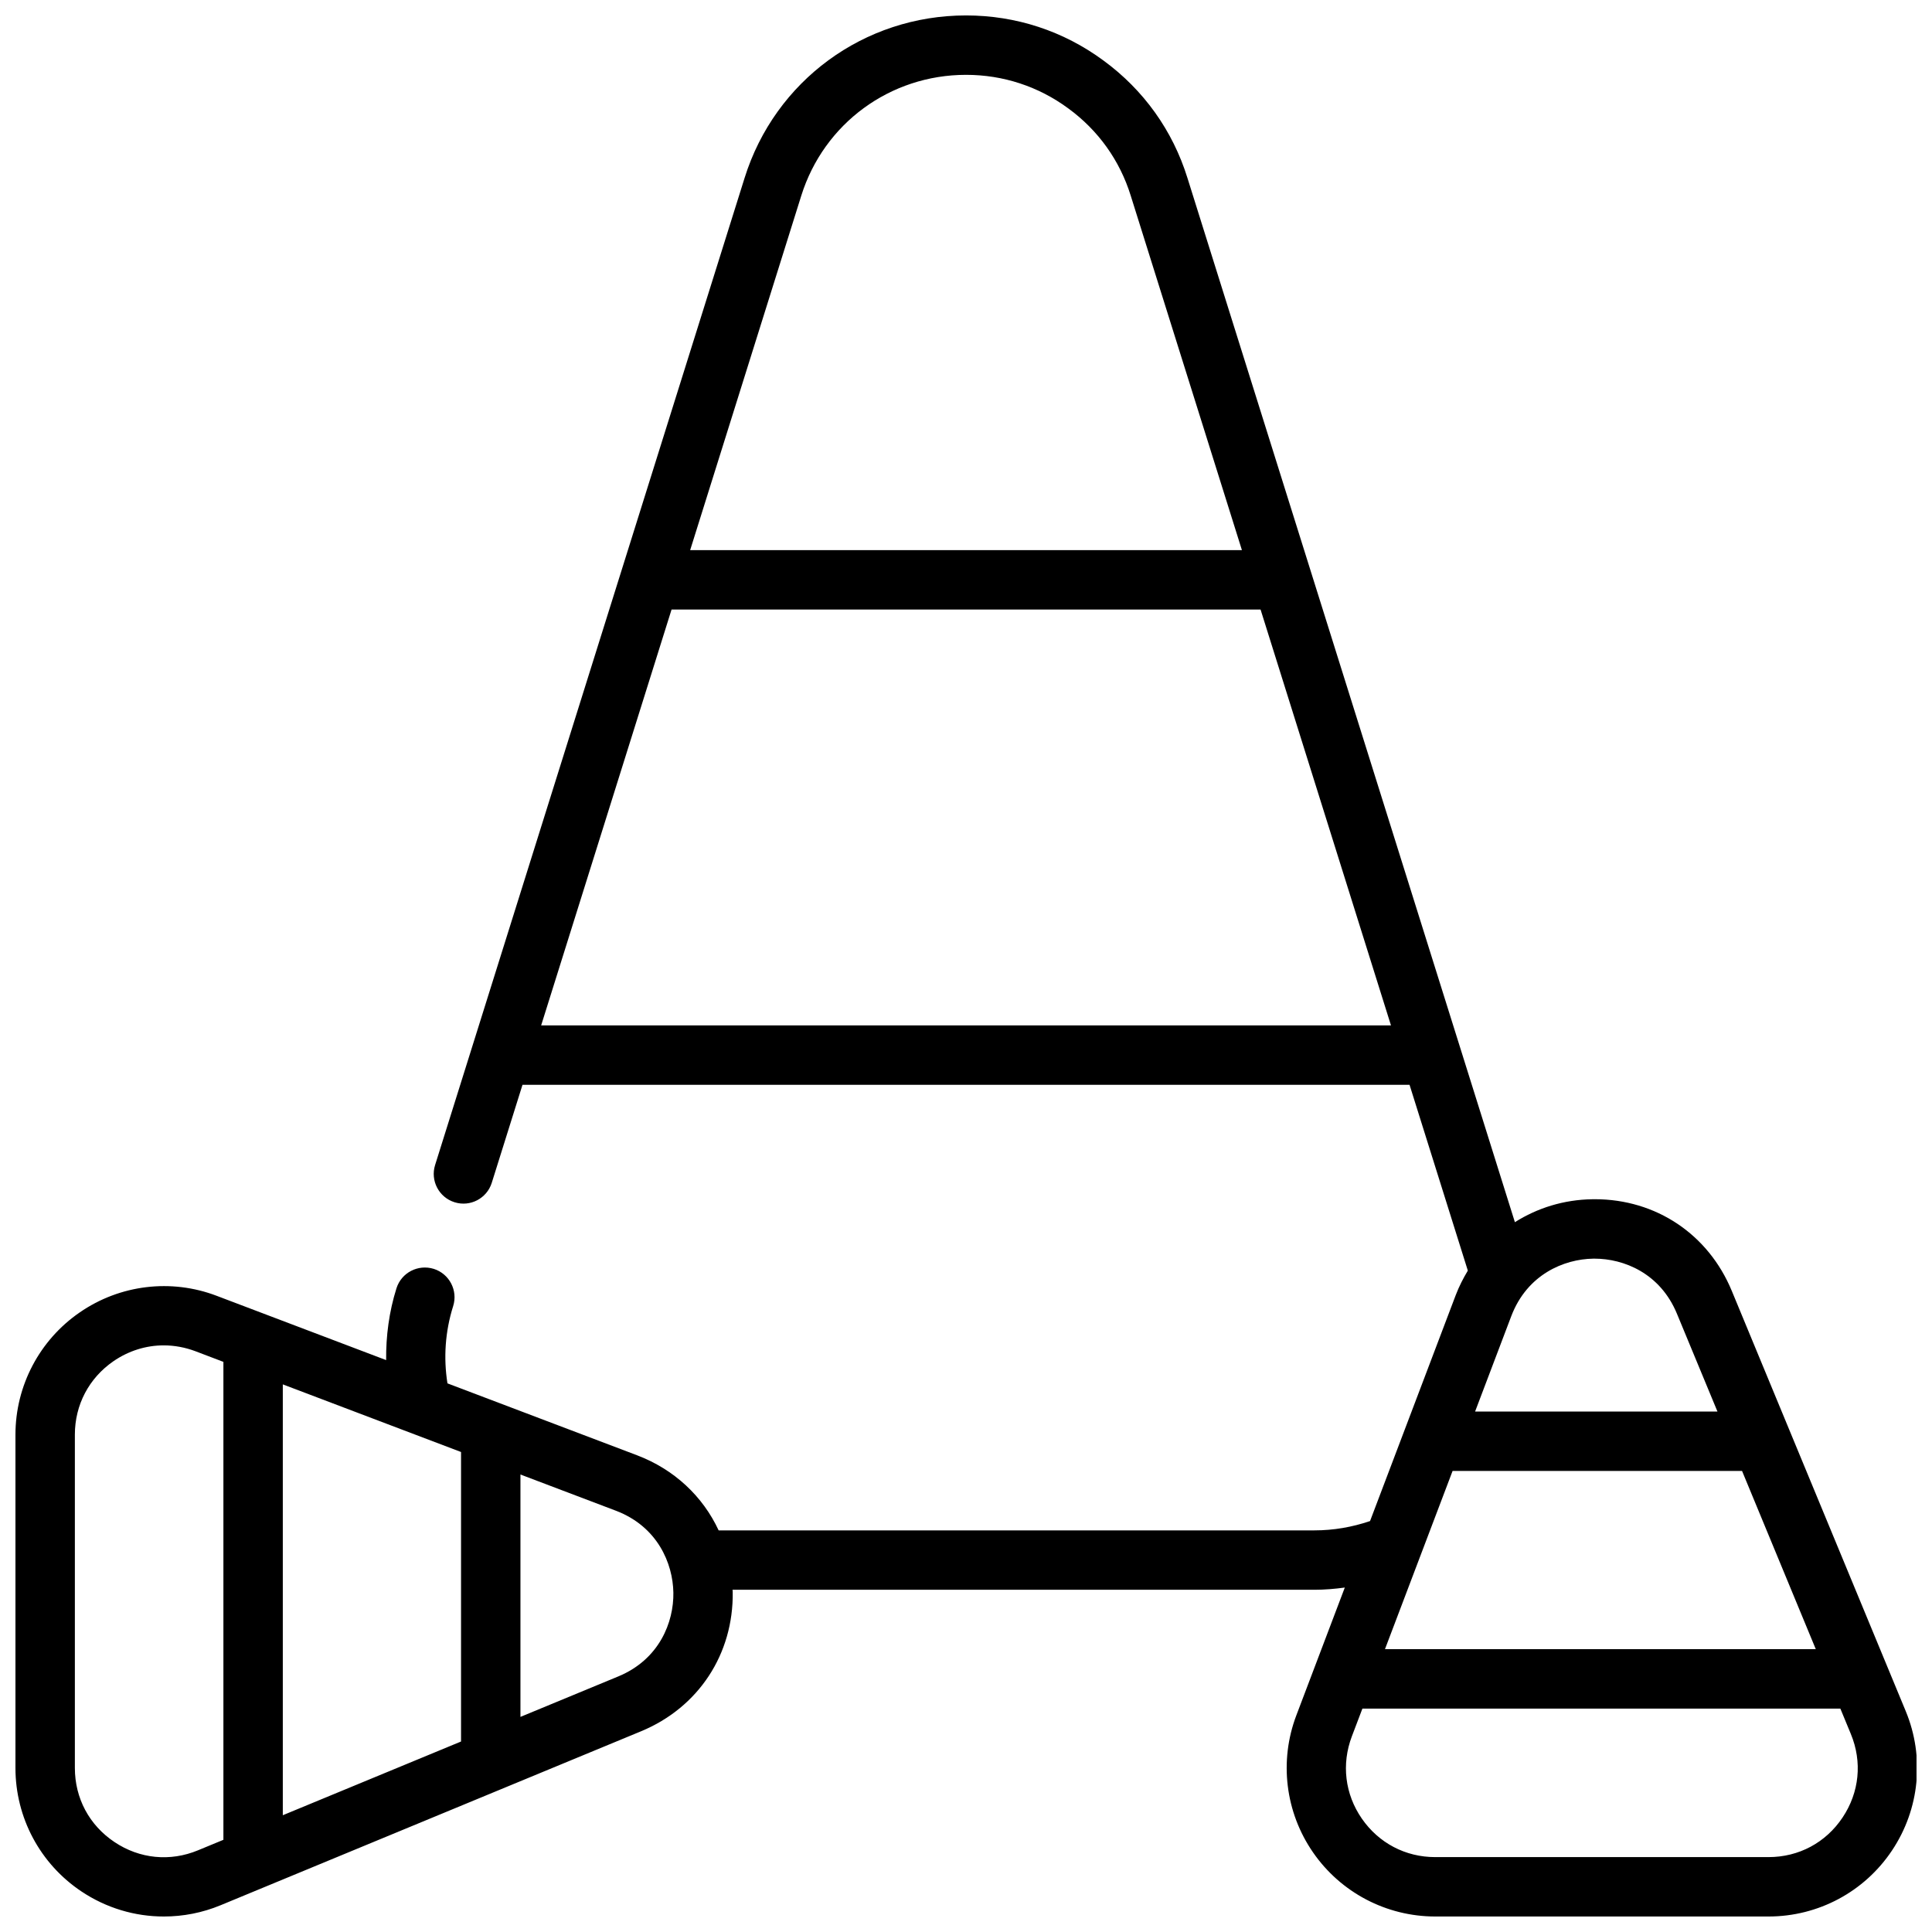 <?xml version="1.0" encoding="UTF-8"?>
<!-- Uploaded to: SVG Repo, www.svgrepo.com, Generator: SVG Repo Mixer Tools -->
<svg width="800px" height="800px" version="1.1" viewBox="144 144 512 512" xmlns="http://www.w3.org/2000/svg">
 <defs>
  <clipPath id="a">
   <path d="m148.09 148.09h503.81v503.81h-503.81z"/>
  </clipPath>
 </defs>
 <g clip-path="url(#a)">
  <path d="m602.95 486.12c-6.219-15.043-20.098-24.316-36.312-24.316-0.211 0-0.426 0-0.637 0.008-7.59 0.109-14.578 2.312-20.539 6.078l-86.773-276.71c-3.906-12.586-11.617-23.363-22.293-31.164-10.594-7.809-23.176-11.926-36.391-11.926-27.031 0-50.617 17.301-58.68 43.066l-82.02 261.59c-1.301 4.141 1.008 8.566 5.156 9.863 4.164 1.309 8.566-1.016 9.863-5.156l8.141-25.965h235.08l15.445 49.238c-1.219 2.039-2.32 4.172-3.203 6.488l-22.711 59.883c-4.738 1.609-9.676 2.469-14.738 2.469h-157.89c-4.188-8.996-11.715-16.145-21.664-19.918l-50.207-19.043c-1.062-6.723-0.621-13.707 1.512-20.461 1.309-4.148-1-8.574-5.141-9.879-4.156-1.281-8.566 0.992-9.879 5.141-1.969 6.25-2.801 12.668-2.738 19.035l-44.91-17.035c-12.066-4.606-25.664-2.961-36.312 4.41-10.656 7.34-17.016 19.453-17.016 32.387v88.332c0 13.168 6.535 25.402 17.484 32.715 6.582 4.402 14.184 6.652 21.859 6.644 5.086 0 10.211-0.984 15.059-3l111.38-46.082c15.242-6.305 24.547-20.477 24.301-36.953 0-0.188-0.039-0.363-0.047-0.551h154.21c2.707 0 5.391-0.234 8.047-0.59l-12.84 33.859c-4.59 12.09-2.945 25.672 4.41 36.312 7.344 10.652 19.453 17.004 32.387 17.004h88.332c13.18 0 25.41-6.535 32.723-17.492 7.32-10.949 8.684-24.75 3.644-36.918zm-336.77 42.676v76.723l-47.234 19.535v-114.18zm-69.699 105.55c-7.398 3.07-15.492 2.273-22.145-2.188-6.676-4.457-10.496-11.609-10.496-19.633v-88.332c0-7.879 3.723-14.965 10.203-19.445 4.047-2.785 8.66-4.211 13.336-4.211 2.824 0 5.684 0.52 8.453 1.566l7.371 2.805v126.66zm111.38-46.082-25.938 10.73v-64.234l25.285 9.59c11.051 4.195 15.121 13.973 15.242 21.734 0.117 7.758-3.664 17.652-14.59 22.18zm317.34-7.219h-114.17l17.918-47.23h76.711zm-58.965-103.49h0.34c7.707 0 17.375 3.816 21.828 14.594l10.738 25.922h-64.227l9.59-25.285c4.199-11.051 13.977-15.121 21.73-15.23zm-209.89-281.7c6.008-19.152 23.547-32.023 43.66-32.023 9.832 0 19.184 3.07 27.078 8.879 7.949 5.801 13.672 13.801 16.57 23.145l29.465 93.93h-146.22zm-68.934 219.88 34.559-110.21h156.09l34.559 110.21zm344.89 209.92c-4.453 6.676-11.609 10.496-19.633 10.496h-88.332c-7.871 0-14.957-3.723-19.438-10.203-4.481-6.481-5.434-14.43-2.644-21.797l2.797-7.359h126.66l2.777 6.723c3.07 7.406 2.269 15.477-2.188 22.141z"/>
 </g>
</svg>